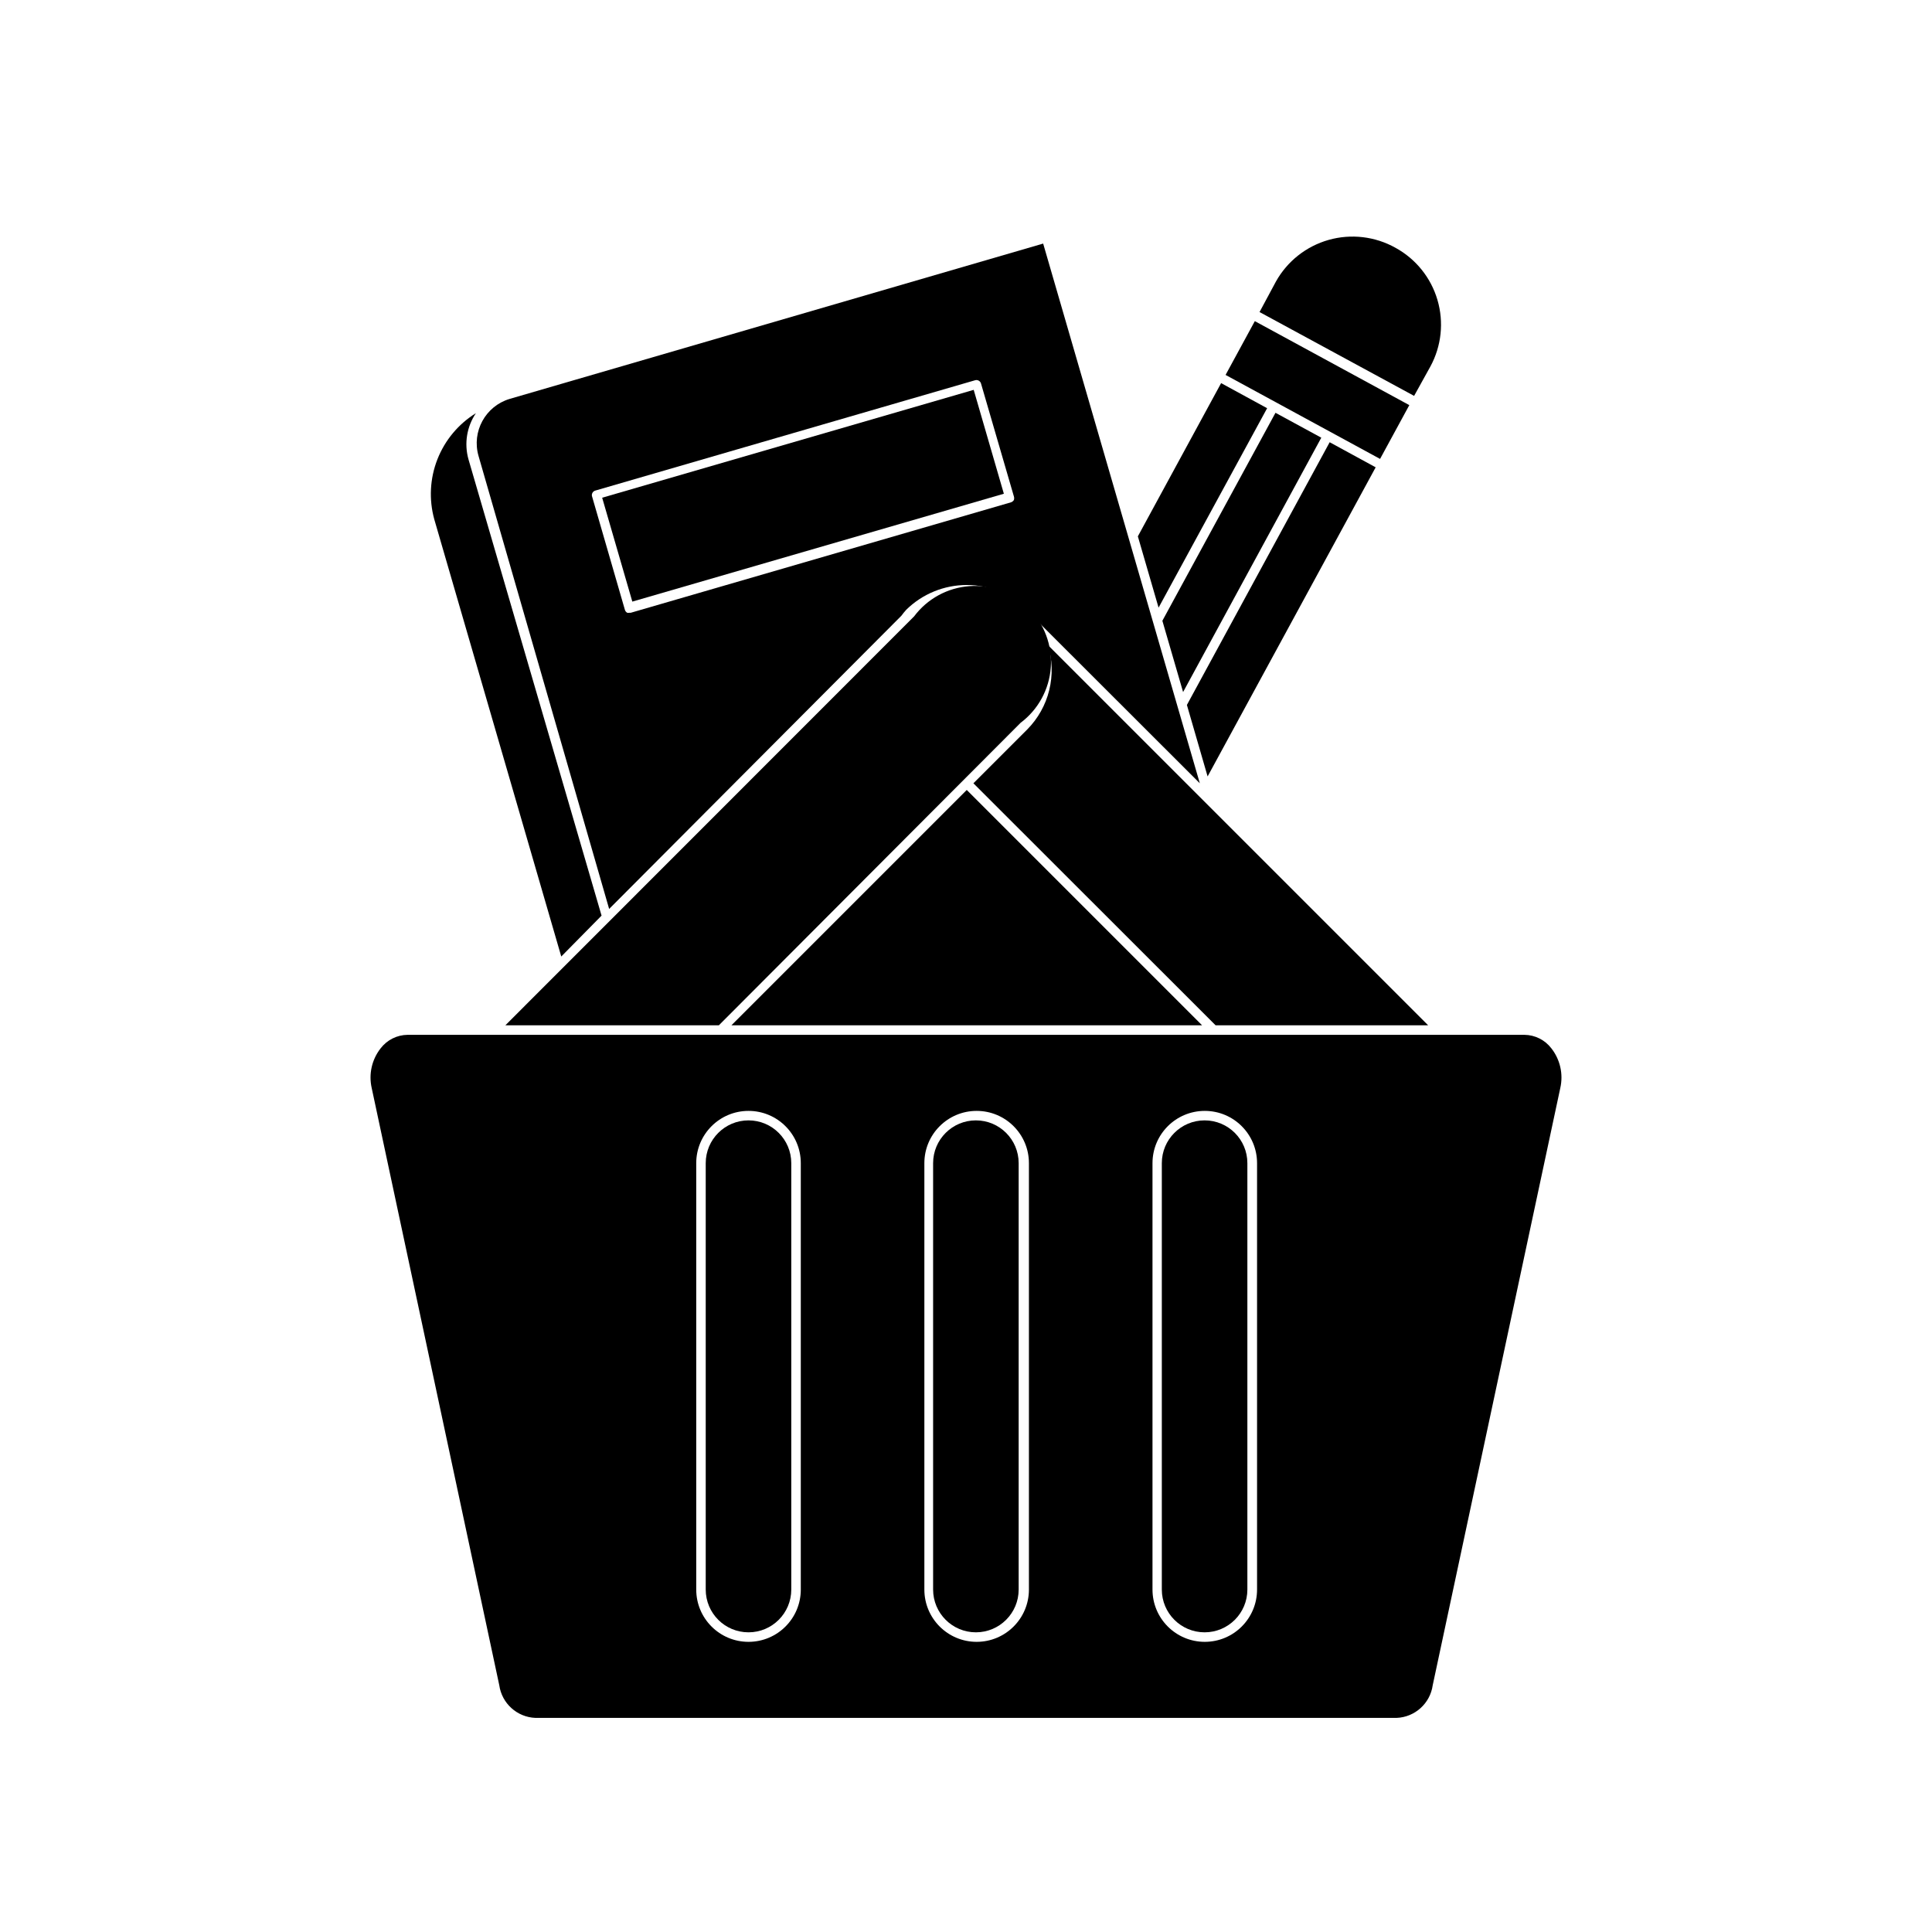 <?xml version="1.0" encoding="UTF-8"?>
<!-- Uploaded to: SVG Repo, www.svgrepo.com, Generator: SVG Repo Mixer Tools -->
<svg fill="#000000" width="800px" height="800px" version="1.1" viewBox="144 144 512 512" xmlns="http://www.w3.org/2000/svg">
 <g>
  <path d="m479.8 252.18-12.191-6.648-22.066 40.605 5.492 18.895z"/>
  <path d="m452.04 308.51 5.492 18.891 36.625-67.41-12.141-6.598z"/>
  <path d="m458.54 330.82 5.488 18.945 44.539-81.922-12.191-6.648z"/>
  <path d="m468.79 243.36 7.75-14.254 40.941 22.258-7.75 14.254z"/>
  <path d="m523.08 241.1c2.926-5.402 3.594-11.742 1.855-17.633-1.734-5.894-5.734-10.855-11.125-13.805-5.391-3.016-11.758-3.766-17.703-2.086-5.945 1.684-10.977 5.66-13.984 11.055l-4.332 8.062 40.961 22.219z"/>
  <path d="m303.42 386.65-35.266-120.91c-1.18-4.172-0.461-8.652 1.965-12.242-4.629 2.863-8.207 7.148-10.199 12.219-1.988 5.066-2.281 10.645-0.836 15.891l33.656 115.88z"/>
  <path d="m305.43 384.88 77.434-77.688c0.41-0.559 0.848-1.098 1.312-1.609 4.277-4.199 10.027-6.551 16.02-6.551 5.992 0 11.746 2.352 16.023 6.551 0.449 0.496 0.867 1.016 1.258 1.559l44.488 44.438-41.516-143.03-141.37 41.16c-6.434 1.922-10.121 8.664-8.266 15.117zm-3.777-110.84 100.76-29.27c0.32-0.094 0.664-0.055 0.957 0.105s0.512 0.434 0.605 0.754l8.715 29.926c0.098 0.309 0.098 0.645 0 0.957-0.176 0.281-0.441 0.492-0.758 0.605l-100.76 29.27h-0.352c-0.199 0.047-0.406 0.047-0.605 0-0.289-0.164-0.508-0.438-0.605-0.754l-8.664-29.926v-0.004c-0.133-0.312-0.133-0.664 0-0.98 0.133-0.312 0.387-0.559 0.707-0.68z"/>
  <path d="m337.83 415.72h124.74l-62.371-62.371z"/>
  <path d="m303.58 275.9 98.461-28.586 7.992 27.531-98.461 28.586z"/>
  <path d="m416.22 337.32-14.258 14.258 64.184 64.137h56.324l-100.76-100.76c1.195 3.875 1.316 8.004 0.348 11.941-0.965 3.941-2.984 7.543-5.836 10.426z"/>
  <path d="m414.46 335.56c4.676-3.508 7.598-8.867 8.012-14.695 0.414-5.828-1.723-11.547-5.852-15.676-4.133-4.133-9.852-6.269-15.68-5.856-5.828 0.414-11.188 3.34-14.691 8.012l-108.32 108.37h56.578z"/>
  <path d="m547.97 418.24h-295.94c-2.809 0.023-5.449 1.344-7.156 3.574-2.336 2.973-3.207 6.844-2.367 10.531l33.805 158.25c0.68 4.82 4.707 8.469 9.574 8.664h228.23c4.863-0.195 8.895-3.844 9.57-8.664l33.805-158.25c0.84-3.688-0.031-7.559-2.367-10.531-1.707-2.231-4.344-3.551-7.152-3.574zm-191.75 147.01c0 7.652-6.203 13.855-13.855 13.855-7.652 0-13.855-6.203-13.855-13.855v-113c0-7.652 6.203-13.852 13.855-13.852 7.652 0 13.855 6.199 13.855 13.852zm60.457 0c0 7.652-6.203 13.855-13.855 13.855-7.652 0-13.855-6.203-13.855-13.855v-113c0-7.652 6.203-13.852 13.855-13.852 7.652 0 13.855 6.199 13.855 13.852zm60.457 0c0 7.652-6.203 13.855-13.855 13.855s-13.855-6.203-13.855-13.855v-113c0-7.652 6.203-13.852 13.855-13.852s13.855 6.199 13.855 13.852z"/>
  <path d="m402.62 440.91c-6.258 0-11.336 5.078-11.336 11.336v113c0 6.262 5.078 11.336 11.336 11.336 6.262 0 11.336-5.074 11.336-11.336v-113c0-6.258-5.074-11.336-11.336-11.336z"/>
  <path d="m342.36 440.91c-6.262 0-11.336 5.078-11.336 11.336v113c0 6.262 5.074 11.336 11.336 11.336s11.336-5.074 11.336-11.336v-113c0-6.258-5.074-11.336-11.336-11.336z"/>
  <path d="m463.23 440.91c-6.262 0-11.336 5.078-11.336 11.336v113c0 6.262 5.074 11.336 11.336 11.336 6.262 0 11.336-5.074 11.336-11.336v-113c0-6.258-5.074-11.336-11.336-11.336z"/>
 </g>
</svg>